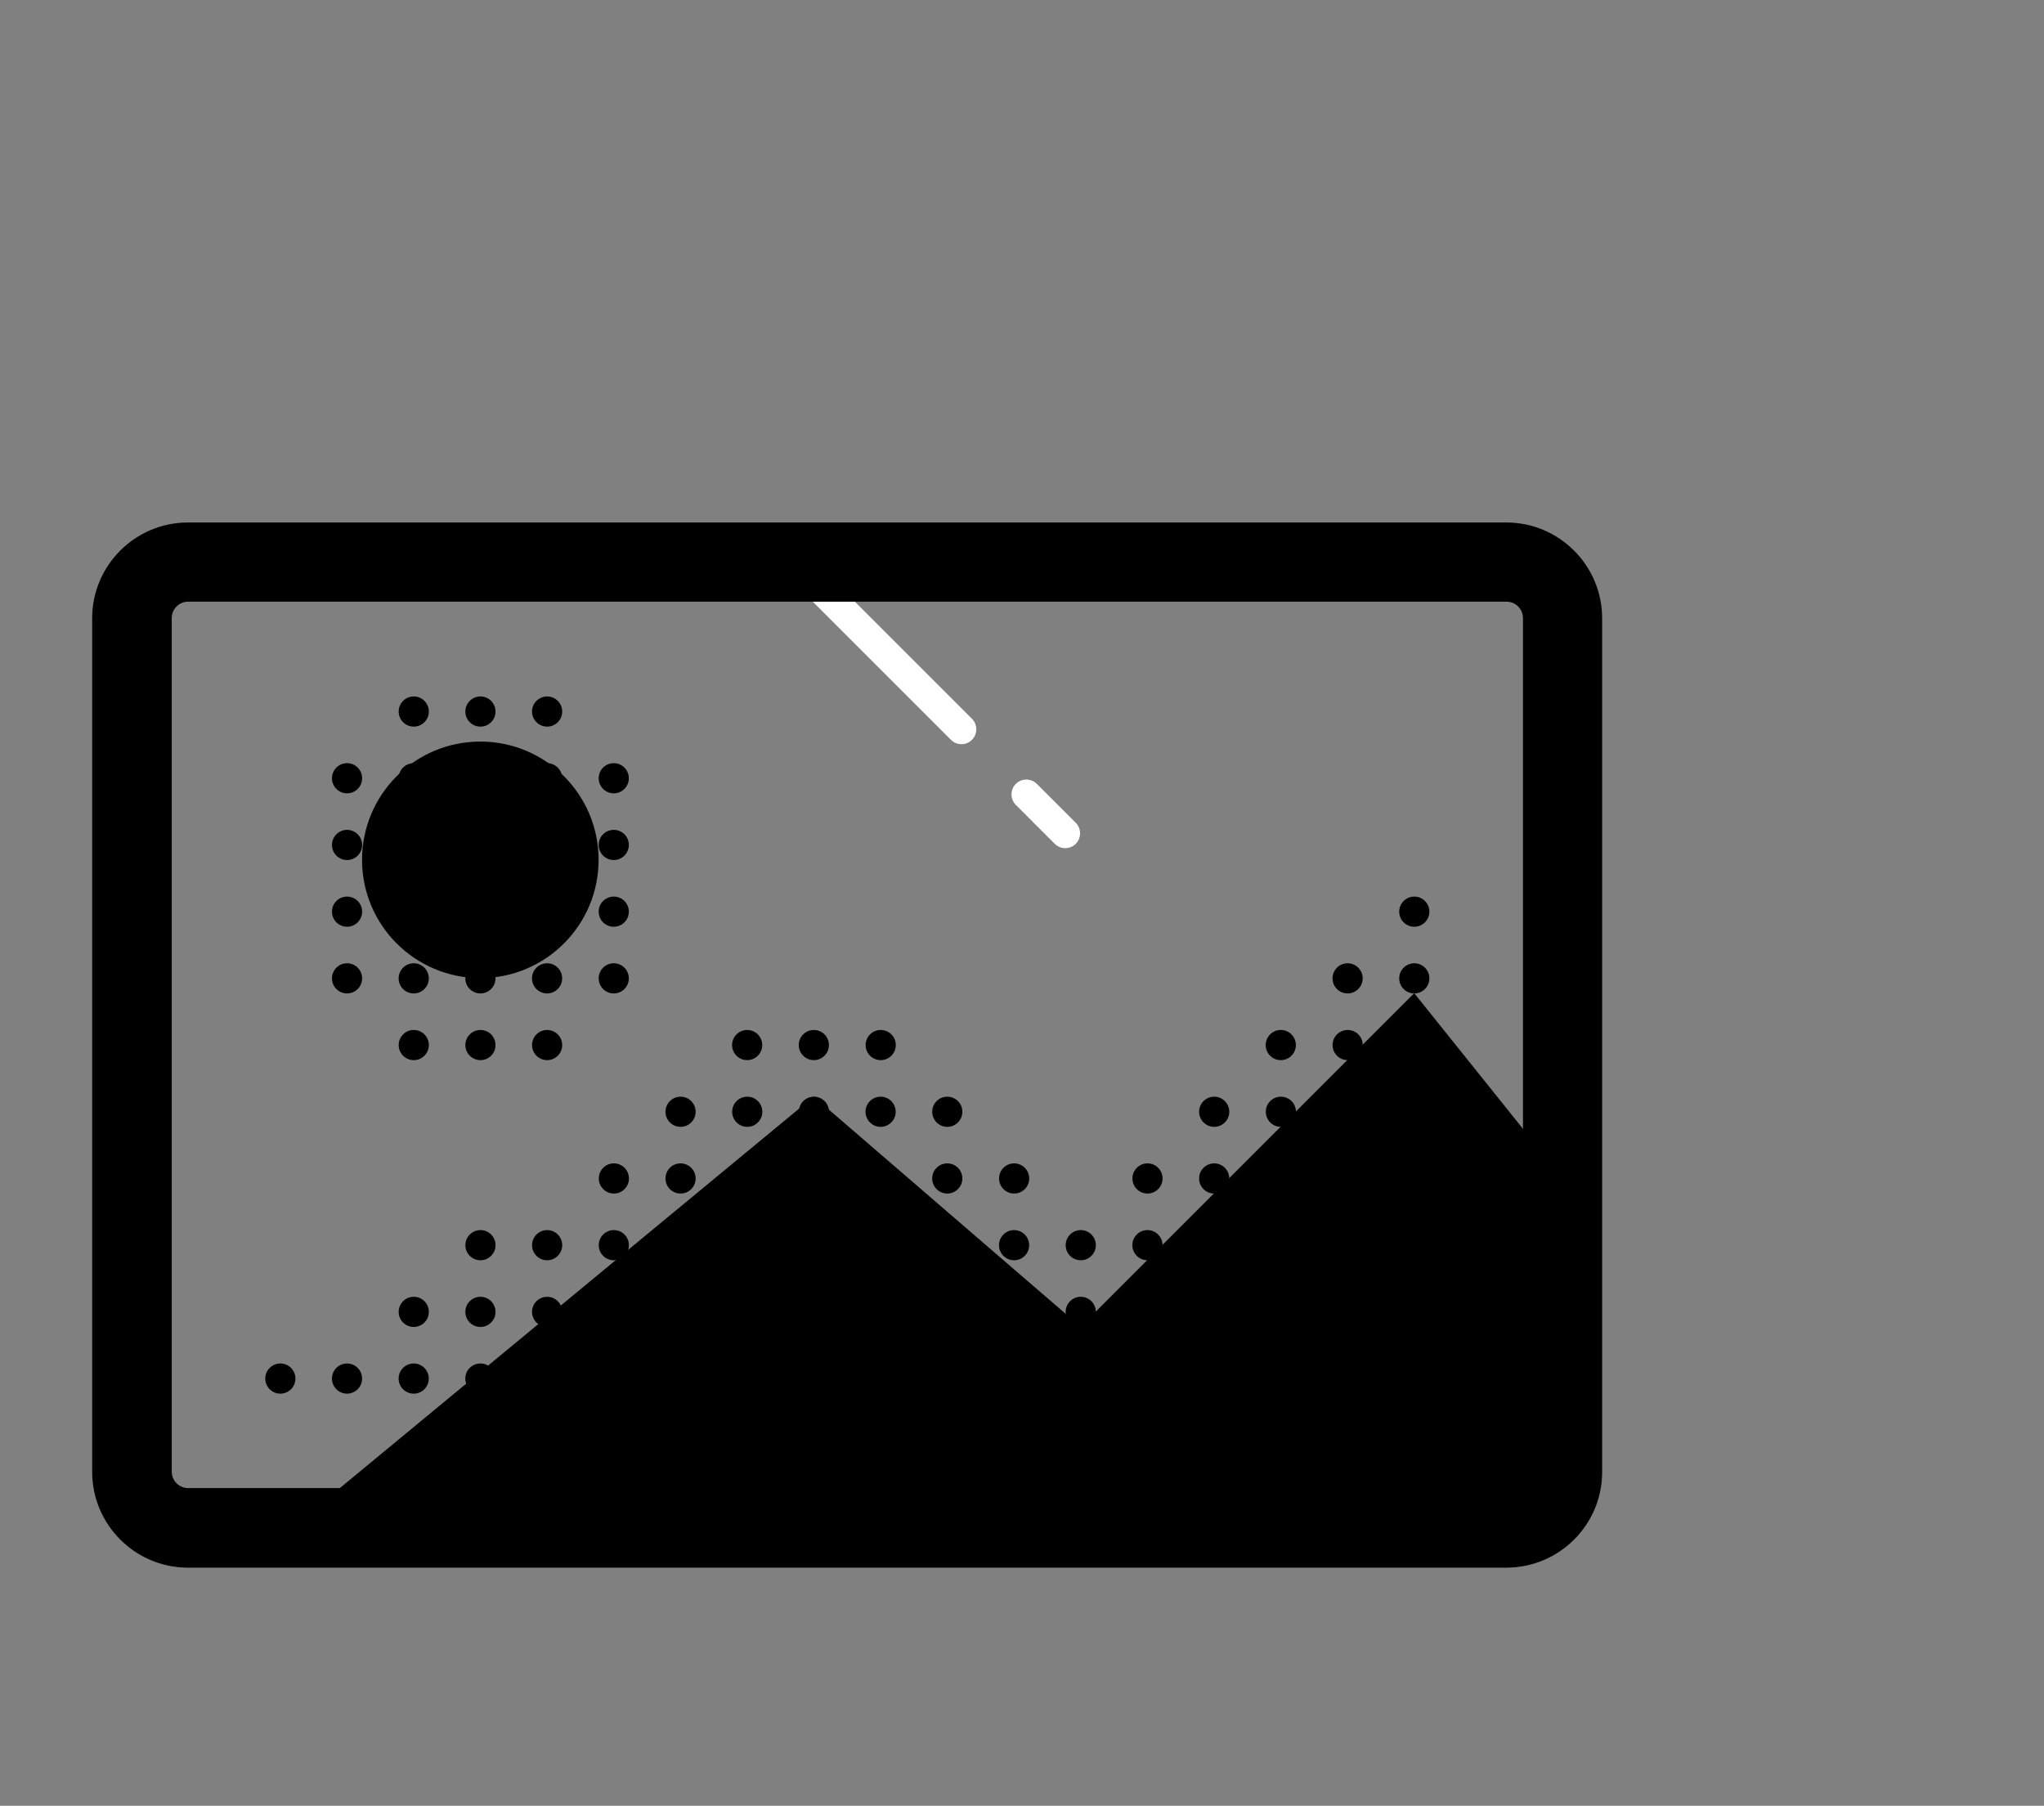 <?xml version="1.0" encoding="utf-8"?>
<!-- Generator: Adobe Illustrator 24.1.1, SVG Export Plug-In . SVG Version: 6.00 Build 0)  -->
<svg version="1.1" id="圖層_1" xmlns="http://www.w3.org/2000/svg" xmlns:xlink="http://www.w3.org/1999/xlink" x="0px" y="0px"
	 viewBox="0 0 103 91" style="enable-background:new 0 0 103 91;" xml:space="preserve">
<rect x="0" y="0" width="103" height="91" fill="#808080" stroke="none"/>
<style type="text/css">
	.st0{fill:#FFFFFF;}
</style>
<g id="Group_390" transform="translate(-803.546 -3063.01)">
	<g id="Group_186" transform="translate(839.175 3065.282)">
		<path class="st0" d="M12.82,35.23c-0.19,0-0.38-0.07-0.53-0.22l-8.17-8.17c-0.29-0.29-0.29-0.77,0-1.06s0.77-0.29,1.06,0
			l8.17,8.17c0.29,0.29,0.29,0.77,0,1.06C13.2,35.16,13.01,35.23,12.82,35.23z"/>
		<path class="st0" d="M18.05,40.47c-0.19,0-0.38-0.07-0.53-0.22l-1.96-1.96c-0.29-0.29-0.29-0.77,0-1.06s0.77-0.29,1.06,0
			l1.96,1.96c0.29,0.29,0.29,0.77,0,1.06C18.43,40.4,18.24,40.47,18.05,40.47z"/>
	</g>
	<g id="Group_198" transform="translate(812.263 3071.787)">
		<g id="Group_187" transform="translate(0 33.614)">
			<ellipse id="Ellipse_3" cx="62.55" cy="27.08" rx="0.76" ry="0.76"/>
			<ellipse id="Ellipse_4" cx="59.19" cy="27.08" rx="0.76" ry="0.76"/>
			<ellipse id="Ellipse_5" cx="55.83" cy="27.08" rx="0.76" ry="0.76"/>
			<ellipse id="Ellipse_6" cx="52.47" cy="27.08" rx="0.76" ry="0.76"/>
			<ellipse id="Ellipse_7" cx="49.1" cy="27.08" rx="0.76" ry="0.76"/>
			<ellipse id="Ellipse_8" cx="45.74" cy="27.08" rx="0.76" ry="0.76"/>
			<ellipse id="Ellipse_9" cx="42.38" cy="27.08" rx="0.76" ry="0.76"/>
			<ellipse id="Ellipse_10" cx="39.02" cy="27.08" rx="0.76" ry="0.76"/>
			<ellipse id="Ellipse_11" cx="35.66" cy="27.08" rx="0.76" ry="0.76"/>
			<ellipse id="Ellipse_12" cx="32.3" cy="27.08" rx="0.76" ry="0.76"/>
			<ellipse id="Ellipse_13" cx="28.94" cy="27.08" rx="0.76" ry="0.76"/>
			<ellipse id="Ellipse_14" cx="25.57" cy="27.08" rx="0.76" ry="0.76"/>
			<ellipse id="Ellipse_15" cx="22.21" cy="27.08" rx="0.76" ry="0.76"/>
			<ellipse id="Ellipse_16" cx="18.85" cy="27.08" rx="0.76" ry="0.76"/>
			<ellipse id="Ellipse_17" cx="15.49" cy="27.08" rx="0.76" ry="0.76"/>
			<ellipse id="Ellipse_18" cx="12.13" cy="27.08" rx="0.76" ry="0.76"/>
			<ellipse id="Ellipse_19" cx="8.77" cy="27.08" rx="0.76" ry="0.76"/>
			<ellipse id="Ellipse_20" cx="5.41" cy="27.08" rx="0.76" ry="0.76"/>
		</g>
		<g id="Group_188" transform="translate(6.723 30.253)">
			<ellipse id="Ellipse_21" cx="55.83" cy="27.08" rx="0.76" ry="0.76"/>
			<ellipse id="Ellipse_22" cx="52.47" cy="27.08" rx="0.76" ry="0.76"/>
			<ellipse id="Ellipse_23" cx="49.1" cy="27.08" rx="0.76" ry="0.76"/>
			<ellipse id="Ellipse_24" cx="45.74" cy="27.08" rx="0.76" ry="0.76"/>
			<ellipse id="Ellipse_25" cx="42.38" cy="27.08" rx="0.76" ry="0.76"/>
			<ellipse id="Ellipse_26" cx="39.02" cy="27.08" rx="0.76" ry="0.76"/>
			<ellipse id="Ellipse_27" cx="35.66" cy="27.08" rx="0.76" ry="0.76"/>
			<ellipse id="Ellipse_28" cx="32.3" cy="27.08" rx="0.76" ry="0.76"/>
			<ellipse id="Ellipse_29" cx="28.94" cy="27.08" rx="0.76" ry="0.76"/>
			<ellipse id="Ellipse_30" cx="25.57" cy="27.08" rx="0.76" ry="0.76"/>
			<ellipse id="Ellipse_31" cx="22.21" cy="27.08" rx="0.76" ry="0.76"/>
			<ellipse id="Ellipse_32" cx="18.85" cy="27.08" rx="0.76" ry="0.76"/>
			<ellipse id="Ellipse_33" cx="15.49" cy="27.08" rx="0.76" ry="0.76"/>
			<ellipse id="Ellipse_34" cx="12.13" cy="27.08" rx="0.76" ry="0.76"/>
			<ellipse id="Ellipse_35" cx="8.77" cy="27.08" rx="0.76" ry="0.76"/>
			<ellipse id="Ellipse_36" cx="5.41" cy="27.08" rx="0.76" ry="0.76"/>
		</g>
		<g id="Group_189" transform="translate(10.084 26.892)">
			<ellipse id="Ellipse_37" cx="52.47" cy="27.08" rx="0.76" ry="0.76"/>
			<ellipse id="Ellipse_38" cx="49.11" cy="27.08" rx="0.76" ry="0.76"/>
			<ellipse id="Ellipse_39" cx="45.74" cy="27.08" rx="0.76" ry="0.76"/>
			<ellipse id="Ellipse_40" cx="42.38" cy="27.08" rx="0.76" ry="0.76"/>
			<ellipse id="Ellipse_41" cx="39.02" cy="27.08" rx="0.76" ry="0.76"/>
			<ellipse id="Ellipse_42" cx="35.66" cy="27.08" rx="0.76" ry="0.76"/>
			<ellipse id="Ellipse_43" cx="32.3" cy="27.08" rx="0.76" ry="0.76"/>
			<ellipse id="Ellipse_44" cx="28.94" cy="27.08" rx="0.76" ry="0.76"/>
			<ellipse id="Ellipse_45" cx="25.58" cy="27.08" rx="0.76" ry="0.76"/>
			<ellipse id="Ellipse_46" cx="22.21" cy="27.08" rx="0.76" ry="0.76"/>
			<ellipse id="Ellipse_47" cx="18.85" cy="27.08" rx="0.76" ry="0.76"/>
			<ellipse id="Ellipse_48" cx="15.49" cy="27.08" rx="0.76" ry="0.76"/>
			<ellipse id="Ellipse_49" cx="12.13" cy="27.08" rx="0.76" ry="0.76"/>
			<ellipse id="Ellipse_50" cx="8.77" cy="27.08" rx="0.76" ry="0.76"/>
			<ellipse id="Ellipse_51" cx="5.41" cy="27.08" rx="0.76" ry="0.76"/>
		</g>
		<g id="Group_190" transform="translate(16.807 23.53)">
			<ellipse id="Ellipse_52" cx="45.74" cy="27.08" rx="0.76" ry="0.76"/>
			<ellipse id="Ellipse_53" cx="42.38" cy="27.08" rx="0.76" ry="0.76"/>
			<ellipse id="Ellipse_54" cx="39.02" cy="27.08" rx="0.76" ry="0.76"/>
			<ellipse id="Ellipse_55" cx="35.66" cy="27.08" rx="0.76" ry="0.76"/>
			<ellipse id="Ellipse_56" cx="32.3" cy="27.08" rx="0.76" ry="0.76"/>
			<ellipse id="Ellipse_57" cx="25.58" cy="27.08" rx="0.76" ry="0.76"/>
			<ellipse id="Ellipse_58" cx="22.21" cy="27.08" rx="0.76" ry="0.76"/>
			<ellipse id="Ellipse_59" cx="18.85" cy="27.08" rx="0.76" ry="0.76"/>
			<ellipse id="Ellipse_60" cx="15.49" cy="27.08" rx="0.76" ry="0.76"/>
			<ellipse id="Ellipse_61" cx="12.13" cy="27.08" rx="0.76" ry="0.76"/>
			<ellipse id="Ellipse_62" cx="8.77" cy="27.08" rx="0.76" ry="0.76"/>
			<ellipse id="Ellipse_63" cx="5.41" cy="27.08" rx="0.76" ry="0.76"/>
		</g>
		<g id="Group_191" transform="translate(20.168 20.169)">
			<ellipse id="Ellipse_64" cx="42.38" cy="27.08" rx="0.76" ry="0.76"/>
			<ellipse id="Ellipse_65" cx="39.02" cy="27.08" rx="0.76" ry="0.76"/>
			<ellipse id="Ellipse_66" cx="35.66" cy="27.08" rx="0.76" ry="0.76"/>
			<ellipse id="Ellipse_67" cx="32.3" cy="27.08" rx="0.76" ry="0.76"/>
			<ellipse id="Ellipse_68" cx="18.85" cy="27.08" rx="0.76" ry="0.76"/>
			<ellipse id="Ellipse_69" cx="15.49" cy="27.08" rx="0.76" ry="0.76"/>
			<ellipse id="Ellipse_70" cx="12.13" cy="27.08" rx="0.76" ry="0.76"/>
			<ellipse id="Ellipse_71" cx="8.77" cy="27.08" rx="0.76" ry="0.76"/>
			<ellipse id="Ellipse_72" cx="5.41" cy="27.08" rx="0.76" ry="0.76"/>
		</g>
		<g id="Group_192" transform="translate(6.723 16.807)">
			<ellipse id="Ellipse_73" cx="55.83" cy="27.08" rx="0.76" ry="0.76"/>
			<ellipse id="Ellipse_74" cx="52.47" cy="27.08" rx="0.76" ry="0.76"/>
			<ellipse id="Ellipse_75" cx="49.1" cy="27.08" rx="0.76" ry="0.76"/>
			<ellipse id="Ellipse_76" cx="28.94" cy="27.08" rx="0.76" ry="0.76"/>
			<ellipse id="Ellipse_77" cx="25.57" cy="27.08" rx="0.76" ry="0.76"/>
			<ellipse id="Ellipse_78" cx="22.21" cy="27.08" rx="0.76" ry="0.76"/>
			<ellipse id="Ellipse_79" cx="12.13" cy="27.08" rx="0.76" ry="0.76"/>
			<ellipse id="Ellipse_80" cx="8.77" cy="27.08" rx="0.76" ry="0.76"/>
			<ellipse id="Ellipse_81" cx="5.41" cy="27.08" rx="0.76" ry="0.76"/>
		</g>
		<g id="Group_193" transform="translate(3.361 13.446)">
			<ellipse id="Ellipse_82" cx="59.19" cy="27.08" rx="0.76" ry="0.76"/>
			<ellipse id="Ellipse_83" cx="55.83" cy="27.08" rx="0.76" ry="0.76"/>
			<ellipse id="Ellipse_84" cx="18.85" cy="27.08" rx="0.76" ry="0.76"/>
			<ellipse id="Ellipse_85" cx="15.49" cy="27.08" rx="0.76" ry="0.76"/>
			<ellipse id="Ellipse_86" cx="12.13" cy="27.08" rx="0.76" ry="0.76"/>
			<ellipse id="Ellipse_87" cx="8.77" cy="27.08" rx="0.76" ry="0.76"/>
			<ellipse id="Ellipse_88" cx="5.41" cy="27.08" rx="0.76" ry="0.76"/>
		</g>
		<g id="Group_194" transform="translate(3.361 10.085)">
			<ellipse id="Ellipse_89" cx="59.19" cy="27.08" rx="0.76" ry="0.76"/>
			<ellipse id="Ellipse_90" cx="18.85" cy="27.08" rx="0.76" ry="0.76"/>
			<ellipse id="Ellipse_91" cx="15.49" cy="27.08" rx="0.76" ry="0.76"/>
			<ellipse id="Ellipse_92" cx="12.13" cy="27.08" rx="0.76" ry="0.76"/>
			<ellipse id="Ellipse_93" cx="8.77" cy="27.08" rx="0.76" ry="0.76"/>
			<ellipse id="Ellipse_94" cx="5.41" cy="27.08" rx="0.76" ry="0.76"/>
		</g>
		<g id="Group_195" transform="translate(3.361 6.723)">
			<ellipse id="Ellipse_95" cx="18.85" cy="27.08" rx="0.76" ry="0.76"/>
			<ellipse id="Ellipse_96" cx="15.49" cy="27.08" rx="0.76" ry="0.76"/>
			<ellipse id="Ellipse_97" cx="12.13" cy="27.08" rx="0.76" ry="0.76"/>
			<ellipse id="Ellipse_98" cx="8.77" cy="27.08" rx="0.76" ry="0.76"/>
			<ellipse id="Ellipse_99" cx="5.41" cy="27.08" rx="0.76" ry="0.76"/>
		</g>
		<g id="Group_196" transform="translate(3.361 3.362)">
			<ellipse id="Ellipse_100" cx="18.85" cy="27.08" rx="0.76" ry="0.76"/>
			<ellipse id="Ellipse_101" cx="15.49" cy="27.08" rx="0.76" ry="0.76"/>
			<ellipse id="Ellipse_102" cx="12.13" cy="27.08" rx="0.76" ry="0.76"/>
			<ellipse id="Ellipse_103" cx="8.77" cy="27.08" rx="0.76" ry="0.76"/>
			<ellipse id="Ellipse_104" cx="5.41" cy="27.08" rx="0.76" ry="0.76"/>
		</g>
		<g id="Group_197" transform="translate(6.723)">
			<ellipse id="Ellipse_105" cx="12.13" cy="27.08" rx="0.76" ry="0.76"/>
			<ellipse id="Ellipse_106" cx="8.77" cy="27.08" rx="0.76" ry="0.76"/>
			<ellipse id="Ellipse_107" cx="5.41" cy="27.08" rx="0.76" ry="0.76"/>
		</g>
	</g>
	<path id="Path_68" d="M882.29,3135.71v-13.32l-7.48-9.33l-16.81,16.81l-13.45-11.6l-26.13,21.59l0.42,0.15h59.14
		C880.36,3140.01,882.28,3138.09,882.29,3135.71z"/>
	<ellipse id="Ellipse_108" cx="827.75" cy="3106.34" rx="5.96" ry="5.96"/>
	<path d="M879.45,3142.01h-66.43c-2.67,0-4.83-2.17-4.83-4.83v-43.01c0-2.67,2.17-4.83,4.83-4.83h66.43c2.67,0,4.83,2.17,4.83,4.83
		v43.01C884.29,3139.84,882.12,3142.01,879.45,3142.01z M813.03,3093.33c-0.46,0-0.83,0.37-0.83,0.83v43.01
		c0,0.46,0.37,0.83,0.83,0.83h66.43c0.46,0,0.83-0.37,0.83-0.83v-43.01c0-0.46-0.37-0.83-0.83-0.83H813.03z"/>
</g>
</svg>
